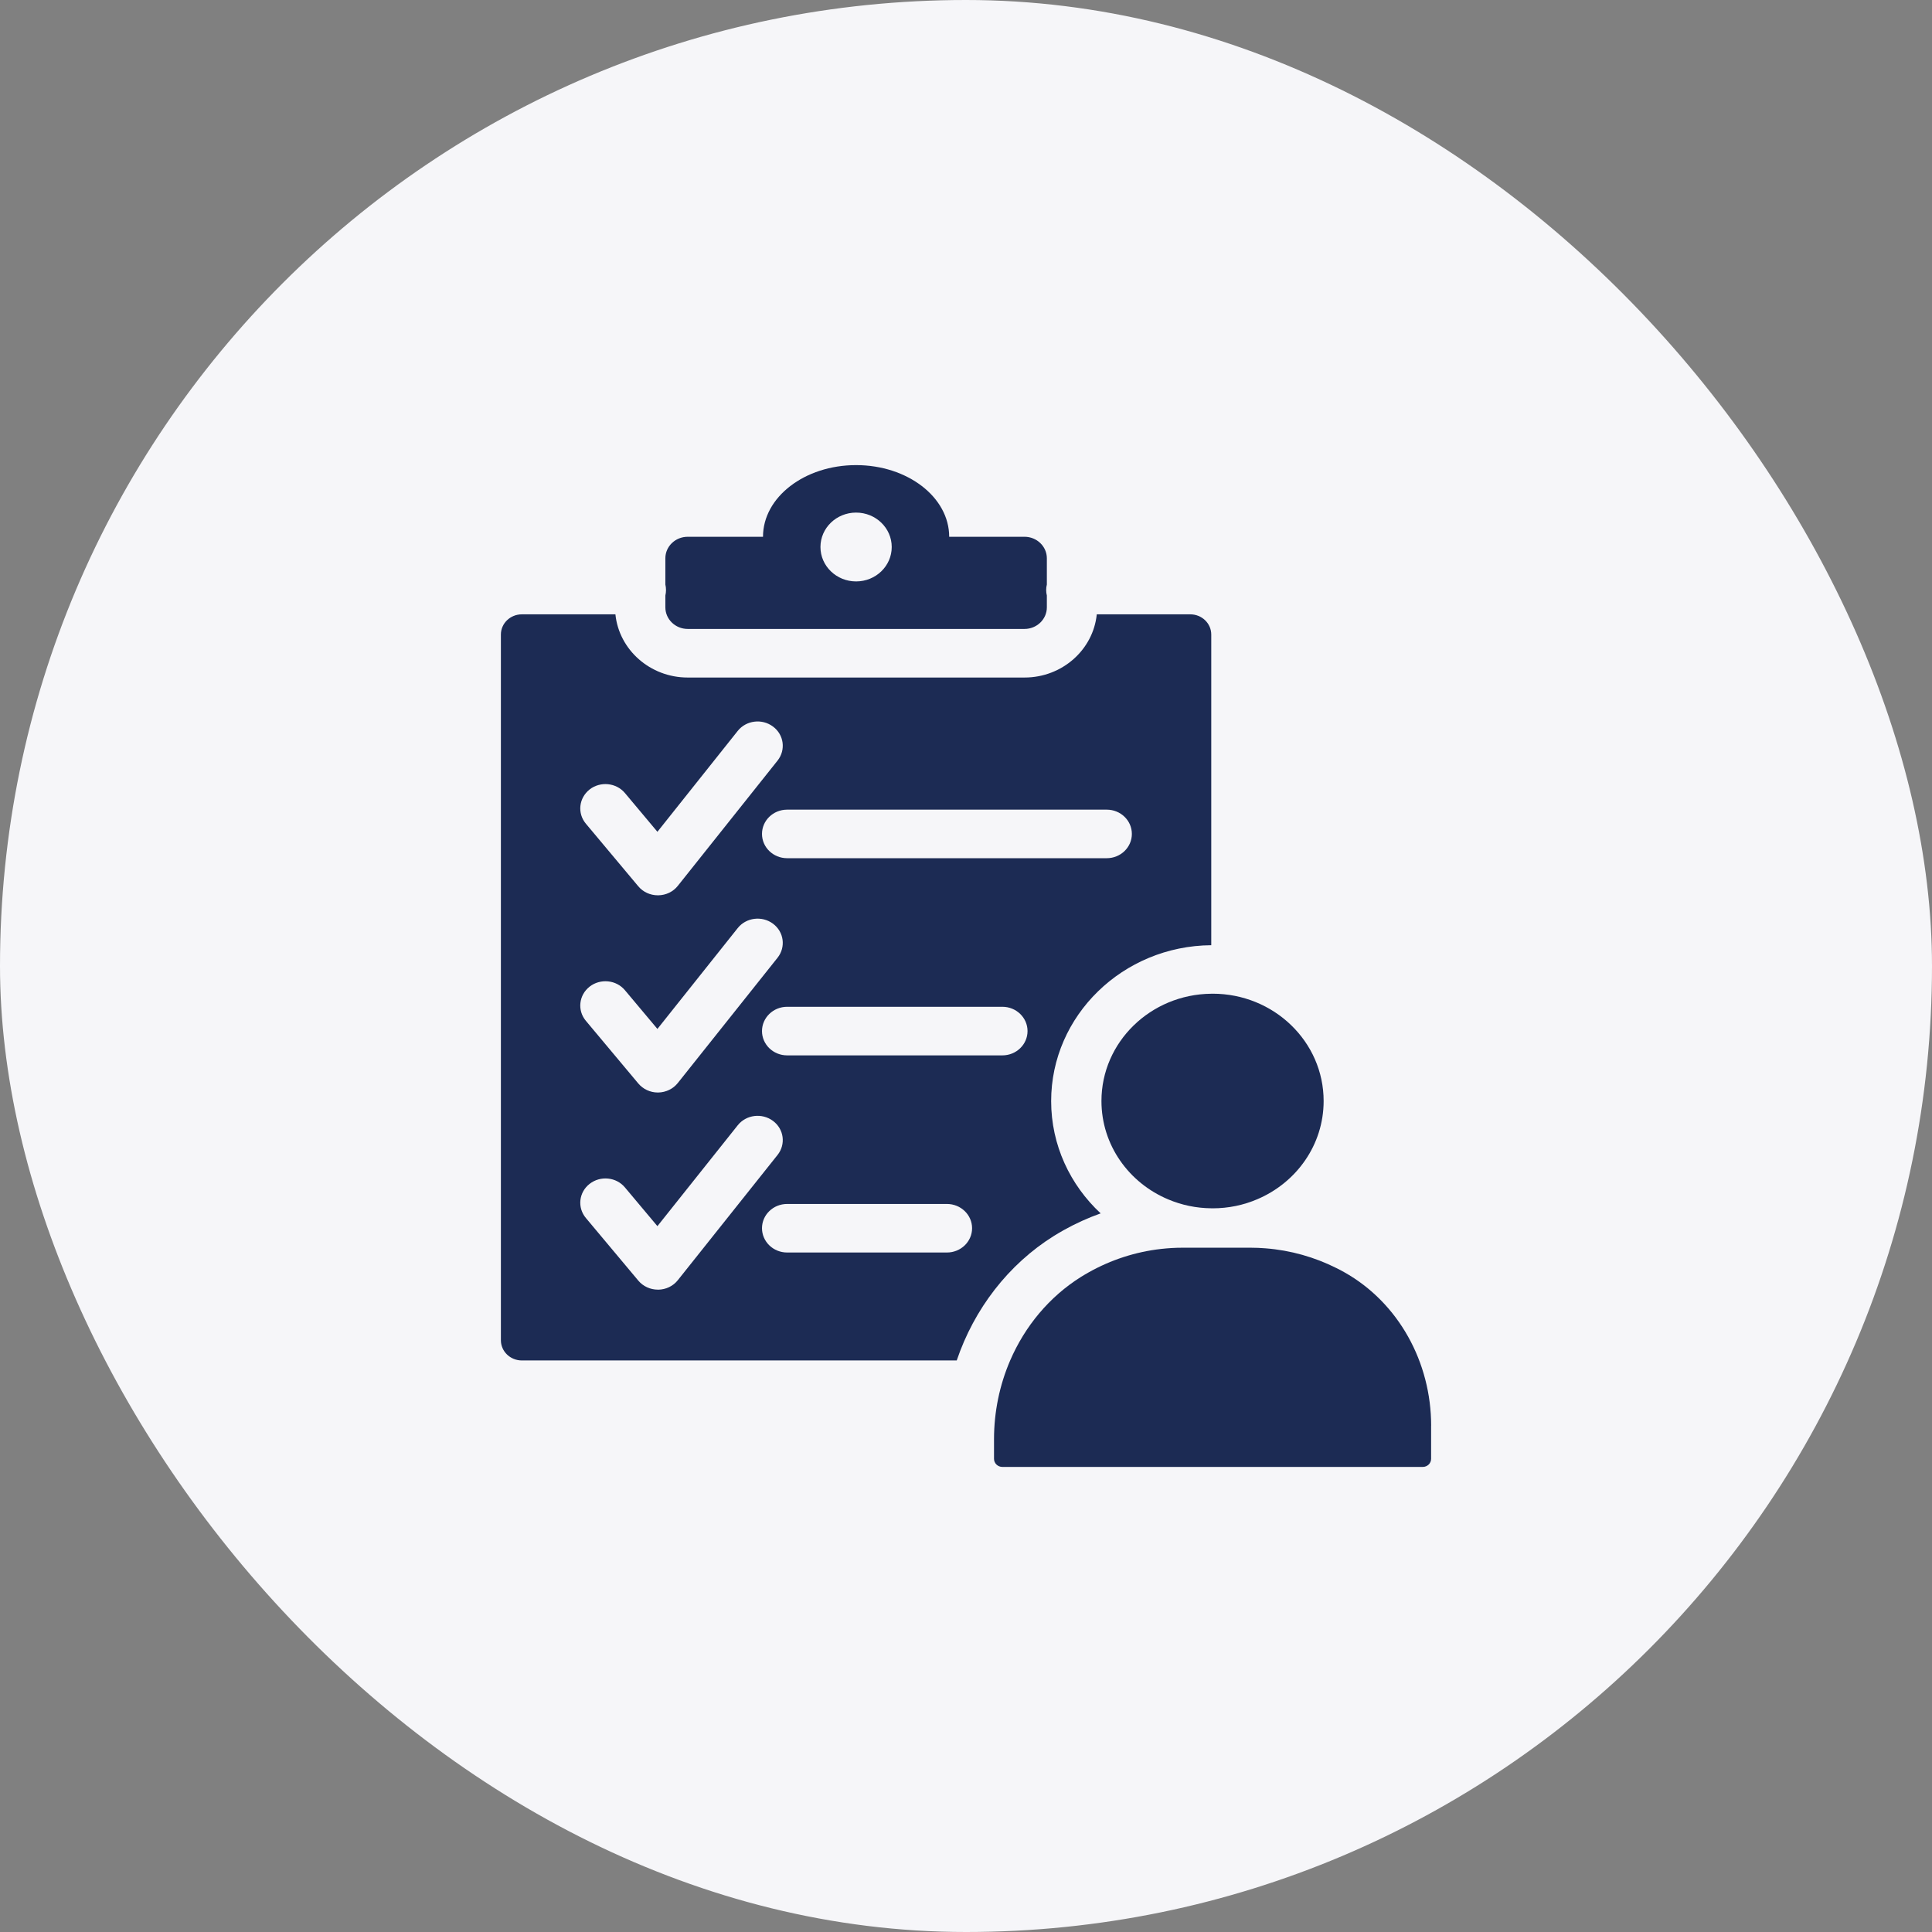 <svg width="54" height="54" viewBox="0 0 54 54" fill="none" xmlns="http://www.w3.org/2000/svg">
<rect x="0" y="0" width="54" height="54" fill="#808080" stroke="none"/>
<rect width="54" height="54" rx="27" fill="#F6F6F9"/>
<path d="M29.26 15.605C29.26 15.273 28.98 15.003 28.636 15.003H26.53C26.53 13.897 25.366 13 23.928 13C22.49 13 21.326 13.896 21.326 15.003H19.222C18.877 15.003 18.597 15.271 18.597 15.605V16.338C18.609 16.387 18.615 16.438 18.615 16.491C18.615 16.544 18.609 16.595 18.597 16.645V16.975C18.597 17.308 18.876 17.579 19.222 17.579H28.636C28.98 17.579 29.26 17.308 29.26 16.975V16.645C29.247 16.595 29.241 16.544 29.241 16.491C29.241 16.438 29.247 16.387 29.26 16.338V15.605ZM23.928 16.251C23.379 16.251 22.932 15.821 22.932 15.289C22.932 14.757 23.379 14.327 23.928 14.327C24.478 14.327 24.924 14.758 24.924 15.289C24.924 15.82 24.479 16.251 23.928 16.251Z" fill="#1C2B54"/>
<path d="M33.855 26.418V17.736C33.855 17.424 33.593 17.171 33.269 17.171H30.655C30.555 18.161 29.687 18.937 28.637 18.937H19.221C18.171 18.937 17.302 18.161 17.201 17.171H14.586C14.262 17.171 14 17.424 14 17.736V37.46C14 37.772 14.262 38.025 14.586 38.025H26.741C27.226 36.59 28.18 35.342 29.458 34.544C29.461 34.542 29.465 34.54 29.468 34.538C29.546 34.491 29.633 34.437 29.731 34.383C30.063 34.197 30.408 34.041 30.764 33.914C29.911 33.121 29.38 32.006 29.38 30.776C29.38 28.386 31.384 26.438 33.853 26.419L33.855 26.418ZM16.479 22.066C16.782 21.831 17.225 21.876 17.468 22.167L18.375 23.249L20.619 20.43C20.855 20.133 21.297 20.077 21.605 20.307C21.913 20.535 21.969 20.961 21.733 21.259L18.945 24.76C18.814 24.926 18.611 25.022 18.397 25.024H18.388C18.175 25.024 17.975 24.933 17.841 24.773L16.376 23.023C16.131 22.732 16.178 22.304 16.479 22.067V22.066ZM16.479 27.577C16.782 27.342 17.225 27.386 17.468 27.678L18.375 28.759L20.619 25.941C20.855 25.644 21.297 25.589 21.605 25.817C21.913 26.046 21.969 26.471 21.733 26.769L18.945 30.27C18.814 30.436 18.611 30.532 18.397 30.536H18.388C18.175 30.536 17.975 30.443 17.841 30.284L16.376 28.533C16.131 28.242 16.178 27.814 16.479 27.578V27.577ZM18.397 36.046H18.388C18.175 36.046 17.975 35.953 17.841 35.794L16.376 34.044C16.131 33.752 16.178 33.325 16.479 33.09C16.782 32.853 17.225 32.898 17.468 33.19L18.375 34.271L20.619 31.453C20.855 31.155 21.297 31.1 21.605 31.329C21.913 31.557 21.969 31.984 21.733 32.281L18.945 35.782C18.814 35.948 18.611 36.044 18.397 36.047V36.046ZM26.467 35.008H22.001C21.612 35.008 21.298 34.703 21.298 34.329C21.298 33.955 21.612 33.651 22.001 33.651H26.467C26.855 33.651 27.17 33.955 27.17 34.329C27.17 34.703 26.855 35.008 26.467 35.008ZM28.017 29.498H22.001C21.612 29.498 21.298 29.193 21.298 28.819C21.298 28.445 21.612 28.14 22.001 28.14H28.017C28.406 28.14 28.72 28.445 28.72 28.819C28.72 29.193 28.406 29.498 28.017 29.498ZM22.001 23.987C21.612 23.987 21.298 23.683 21.298 23.308C21.298 22.934 21.612 22.63 22.001 22.63H30.934C31.322 22.63 31.636 22.934 31.636 23.308C31.636 23.683 31.322 23.987 30.934 23.987H22.001Z" fill="#1C2B54"/>
<path d="M36.996 30.774C36.996 32 36.235 33.054 35.144 33.518C34.761 33.683 34.337 33.773 33.891 33.773C33.88 33.773 33.867 33.773 33.855 33.772C33.43 33.768 33.026 33.681 32.658 33.526C31.556 33.067 30.786 32.008 30.786 30.773C30.786 29.129 32.156 27.793 33.854 27.775C33.866 27.774 33.879 27.774 33.891 27.774C35.605 27.774 36.996 29.116 36.996 30.773V30.774Z" fill="#1C2B54"/>
<path d="M40 39.846V40.775C40 40.9 39.896 41.001 39.766 41.001H28.017C27.888 41.001 27.783 40.9 27.783 40.775V40.227C27.783 39.461 27.939 38.711 28.234 38.026C28.646 37.072 29.325 36.245 30.223 35.684C30.292 35.643 30.362 35.599 30.434 35.56C31.047 35.216 31.734 34.988 32.462 34.907C32.656 34.886 32.85 34.874 33.05 34.874H34.957C35.096 34.874 35.236 34.88 35.372 34.891C36.076 34.946 36.743 35.138 37.349 35.441C37.426 35.478 37.498 35.517 37.571 35.558C39.096 36.413 40.001 38.082 40.001 39.847L40 39.846Z" fill="#1C2B54"/>
</svg>
